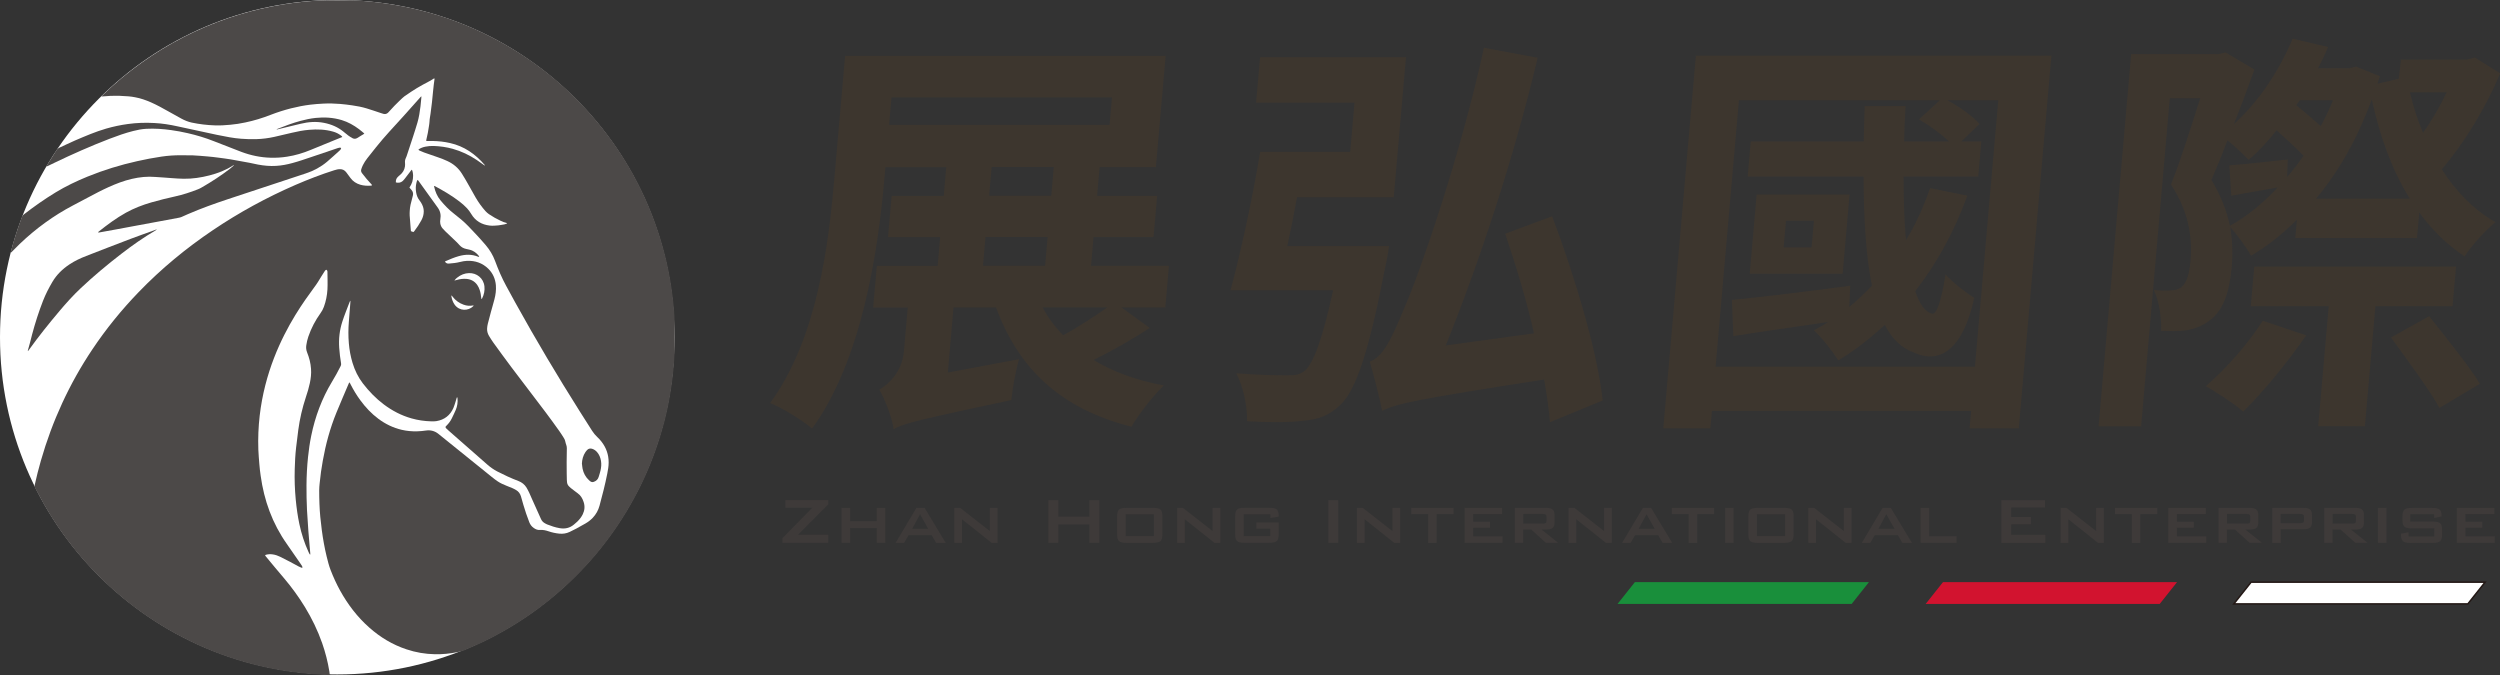 <?xml version="1.0" encoding="UTF-8"?>
<svg id="_圖層_1" data-name="圖層 1" xmlns="http://www.w3.org/2000/svg" viewBox="0 0 401.96 108.56">
  <rect x="0" y="0" width="401.96" height="108.56" fill="#333333" stroke="none"/>
  <defs>
    <style>
      .cls-1 {
        fill: #3d362e;
      }

      .cls-1, .cls-2, .cls-3, .cls-4, .cls-5, .cls-6 {
        stroke-width: 0px;
      }

      .cls-2 {
        fill: #198f3b;
      }

      .cls-7 {
        stroke: #231815;
        stroke-miterlimit: 10;
        stroke-width: .25px;
      }

      .cls-7, .cls-6 {
        fill: #fff;
      }

      .cls-3 {
        fill: #3e3a39;
      }

      .cls-4 {
        fill: #4c4948;
      }

      .cls-5 {
        fill: #d2132f;
      }
    </style>
  </defs>
  <g>
    <circle class="cls-6" cx="54.22" cy="54.22" r="54.22"/>
    <g>
      <path class="cls-4" d="M108.44,56.89c-.03.53-.03,1.06-.08,1.58-.06.78-.14,1.56-.23,2.34-.09.78-.21,1.55-.33,2.32-.26,1.67-.62,3.32-1.05,4.96-1.53,5.8-3.96,11.19-7.27,16.18-1.84,2.77-3.93,5.36-6.25,7.75-4.14,4.26-8.84,7.76-14.12,10.49-1.45.75-2.93,1.42-4.43,2.04-.38.16-.79.23-1.19.31-1.17.24-2.36.35-3.56.33-1.57-.03-3.09-.29-4.58-.79-2.24-.74-4.22-1.94-5.98-3.5-1.92-1.7-3.45-3.71-4.69-5.95-.59-1.07-1.09-2.17-1.53-3.31-.27-.7-.45-1.43-.63-2.16-.34-1.4-.59-2.81-.78-4.24-.19-1.41-.33-2.82-.38-4.23-.03-.73-.04-1.46-.04-2.19,0-.39.04-.78.08-1.17.12-1.2.28-2.39.5-3.58.47-2.64,1.17-5.22,2.18-7.7.65-1.58,1.33-3.16,2-4.73.02-.05.06-.1.09-.17.11.12.16.25.22.37.45.88.96,1.72,1.54,2.51.83,1.13,1.78,2.15,2.91,2.99,1.13.84,2.38,1.45,3.76,1.77.81.19,1.63.26,2.46.24.49-.01.97-.06,1.45-.13.71-.1,1.37.07,1.94.51.23.17.45.36.67.54,2.64,2.13,5.28,4.27,7.93,6.4.31.25.63.5.96.72.44.3.93.51,1.42.71.31.13.63.24.94.38.21.09.42.2.62.32.39.23.64.57.77,1.01.26.93.52,1.85.83,2.76.16.47.33.94.51,1.4.15.38.39.7.73.93.3.21.64.35,1.01.31.48-.04.92.07,1.37.22.55.19,1.12.31,1.7.37.58.06,1.14-.02,1.67-.27.37-.17.72-.35,1.08-.54.49-.27.98-.54,1.47-.82.43-.25.83-.55,1.17-.91.53-.56.89-1.21,1.09-1.94.46-1.71.91-3.43,1.25-5.18.12-.59.22-1.18.22-1.79,0-1.25-.39-2.37-1.16-3.35-.2-.26-.42-.5-.66-.72-.32-.3-.59-.63-.83-1-.65-1.02-1.3-2.03-1.94-3.05-3.63-5.75-7.11-11.59-10.4-17.54-.5-.91-1-1.82-1.49-2.73-.7-1.28-1.27-2.63-1.78-4-.35-.94-.86-1.79-1.51-2.55-.89-1.05-1.84-2.05-2.79-3.04-.71-.74-1.51-1.39-2.32-2.02-.81-.62-1.51-1.36-2.16-2.14-.53-.64-.84-1.39-1.02-2.2,0-.03,0-.06,0-.09.04-.05.08-.02.11,0,1.37.74,2.71,1.52,3.95,2.47.44.34.85.69,1.23,1.1.25.27.47.57.66.89.67,1.14,1.69,1.74,2.99,1.89.46.05.91.01,1.36-.03.35-.04.69-.11,1.03-.17.11-.02.22-.07.33-.11.02,0,.04-.03.08-.06-.05-.03-.09-.05-.12-.06-.33-.07-.64-.2-.95-.35-.64-.3-1.26-.65-1.85-1.05-.2-.14-.38-.3-.55-.48-.61-.68-1.14-1.42-1.6-2.21-.34-.58-.65-1.16-.98-1.74-.39-.7-.79-1.4-1.22-2.08-.58-.92-1.36-1.58-2.33-2.03-.51-.24-1.03-.44-1.56-.62-.73-.25-1.46-.5-2.19-.76-.23-.08-.45-.18-.67-.28-.09-.04-.2-.08-.24-.2.34-.24.73-.38,1.13-.46.44-.09.88-.12,1.32-.11,1.04.04,2.06.18,3.06.46,1.39.39,2.67,1,3.87,1.8.34.23.68.47,1.01.71.09.06.17.12.25.18.06-.05.03-.08,0-.11-1.49-1.74-3.29-3-5.56-3.51-.91-.21-1.83-.31-2.77-.33-.31,0-.61,0-.92,0-.04,0-.08,0-.14-.01,0-.06,0-.11.01-.15.19-.76.33-1.53.44-2.3.03-.23.07-.46.08-.69.01-.41.11-.82.16-1.22.08-.61.16-1.22.23-1.82.14-1.27.23-2.55.42-3.81,0,0,0-.02,0-.03-.05-.05-.1-.02-.14,0-.17.1-.34.21-.51.32-1.94,1.02-2.52,1.37-4.21,2.54-.26.18-1.39,1.3-1.61,1.53-.25.26-.49.53-.73.79-.09.1-.19.2-.28.3-.21.2-.46.26-.73.19-.15-.04-.3-.09-.45-.14-.75-.25-1.5-.51-2.26-.74-.76-.23-1.54-.38-2.32-.49-.65-.09-1.3-.18-1.95-.23-.9-.07-1.79-.1-2.69-.05-.7.04-1.39.08-2.09.17-1.05.13-2.09.33-3.11.59-1.11.28-2.19.63-3.26,1.04-1.33.52-2.69.94-4.09,1.23-.8.17-1.6.3-2.41.37-.82.08-1.65.13-2.47.1-1.26-.04-2.51-.19-3.74-.45-.59-.13-1.15-.36-1.68-.65-.69-.37-1.37-.75-2.05-1.14-.92-.52-1.84-1.03-2.81-1.46-.83-.36-1.67-.66-2.56-.82-.35-.07-.71-.12-1.07-.15-.94-.08-1.88-.11-2.82-.08-.46.02-.93.07-1.39.1-.03,0-.06,0-.13,0,.07-.08.12-.15.18-.2,1.94-1.88,4.01-3.61,6.21-5.18,4.33-3.1,9.01-5.51,14.05-7.23,2.24-.76,4.53-1.38,6.85-1.84,1.14-.23,2.29-.42,3.44-.57,1.01-.13,2.02-.24,3.03-.32.89-.07,1.77-.11,2.66-.13.13,0,3.16,0,3.35,0,1.17.01,2.34.11,3.51.22,1.08.1,2.16.25,3.24.42,1.44.23,2.87.51,4.29.86,4.12,1,8.08,2.46,11.85,4.4,6.94,3.56,12.85,8.39,17.72,14.48,4.36,5.45,7.55,11.53,9.57,18.22.63,2.1,1.14,4.22,1.5,6.38.15.89.28,1.78.39,2.67.1.82.18,1.64.24,2.46.04.51.05,1.01.07,1.52,0,.15,0,5.11,0,5.25Z"/>
      <path class="cls-4" d="M52.7,108.56c-.12-.02-.25-.04-.37-.05-.81-.05-1.63-.09-2.44-.15-1.06-.09-2.13-.2-3.18-.35-1.92-.26-3.82-.63-5.69-1.1-3.66-.92-7.19-2.21-10.58-3.87-5.13-2.51-9.76-5.75-13.87-9.72-4.31-4.16-7.84-8.9-10.58-14.21-.12-.23-.23-.47-.36-.71-.07-.14-.08-.27-.05-.42.29-1.31.62-2.61.99-3.9,1.83-6.39,4.57-12.36,8.27-17.89,2.21-3.31,4.71-6.38,7.47-9.24,3.62-3.75,7.62-7.05,11.94-9.96,4.2-2.83,8.63-5.25,13.28-7.27,2.04-.88,4.11-1.68,6.22-2.35.31-.1.63-.18.96-.17.36.01.65.15.89.42.03.04.07.08.1.12.22.3.44.59.66.89.4.54.93.88,1.57,1.07.56.16,1.12.19,1.7.15.06,0,.12-.03.18-.05-.02-.13-.11-.19-.18-.27-.23-.26-.47-.51-.7-.78-.24-.29-.47-.6-.71-.89-.17-.21-.21-.44-.12-.69.07-.21.15-.42.25-.62.19-.39.43-.75.7-1.1.47-.6.95-1.19,1.42-1.79,1.38-1.73,2.91-3.33,4.39-4.97.89-.99,1.77-1.99,2.66-2.98.06-.07.13-.13.22-.24,0,.1.02.14.01.19-.04.47-.08.95-.14,1.42-.11.88-.24,1.76-.49,2.62-.21.73-.45,1.45-.68,2.18-.35,1.08-.7,2.15-1.06,3.22-.03.1-.07.2-.12.29-.12.24-.17.5-.14.77.02.2.01.4-.01.6-.08.56-.36,1.01-.79,1.37-.13.11-.26.21-.38.34-.22.23-.32.51-.29.86.4.1.76.06,1.08-.21.13-.12.25-.26.36-.4.35-.45.7-.91,1.04-1.36.02-.03.06-.06.09-.08.12.21.19.55.2.98,0,.33-.04.65-.13.97-.1.33-.26.62-.46.92.05.06.1.11.14.17.07.08.14.16.21.24.21.25.28.54.21.86-.04.19-.09.37-.14.55-.18.63-.34,1.27-.37,1.93-.01.25-.03.51-.01.76.04.64.1,1.29.15,1.93.01.19.03.38.05.58.13.05.26.09.4.14.05-.05.1-.09.14-.14.42-.55.8-1.12,1.13-1.73.19-.35.32-.71.37-1.11.07-.5-.01-.97-.23-1.42-.11-.23-.24-.45-.4-.65-.32-.39-.49-.84-.57-1.32-.09-.53-.08-1.05.05-1.57.04-.15.07-.31.19-.45.04.04.08.08.11.12,1.04,1.45,2.09,2.9,3.13,4.35.41.57.53,1.19.41,1.87-.04.22-.05.44-.01.66.05.29.16.55.34.77.15.18.31.35.48.51.62.59,1.24,1.18,1.86,1.77.15.15.29.31.43.46.28.31.62.5,1.03.59.18.04.35.08.53.12.65.14,1.15.52,1.55,1.03.02.03.02.07.03.14-.08-.02-.13-.02-.18-.04-1.02-.41-2.04-.38-3.08-.09-.75.21-1.45.51-2.16.82-.03.01-.05.04-.08.07.15.21.33.33.61.31.61-.05,1.22-.1,1.82-.26.37-.1.75-.16,1.13-.18,1.31-.05,2.47.35,3.41,1.27.73.72,1.13,1.62,1.22,2.65.06.78-.04,1.54-.24,2.29-.17.68-.38,1.34-.56,2.02-.17.63-.34,1.27-.5,1.9-.06.23-.09.48-.11.72-.03.43.08.84.3,1.21.22.36.44.72.69,1.07.96,1.32,1.91,2.64,2.89,3.94,1.82,2.42,3.66,4.82,5.49,7.23.77,1.02,1.52,2.06,2.26,3.1.26.36.49.74.73,1.12.11.17.18.35.22.56.03.18.09.35.15.52.06.17.09.35.09.53-.01.75-.03,1.5-.03,2.25,0,.59,0,1.18.01,1.78,0,.35.01.7.02,1.05.02.68.12.89.65,1.33.2.16.4.31.6.46.16.12.32.25.48.36.5.35.79.85.97,1.41.23.69.17,1.35-.15,2-.22.44-.52.82-.87,1.16-.18.17-.36.32-.55.48-.67.56-1.45.72-2.29.57-.7-.12-1.37-.35-2.03-.61-.11-.04-.21-.1-.31-.16-.3-.16-.52-.39-.66-.71-.47-1.06-.95-2.12-1.43-3.18-.15-.34-.29-.68-.45-1.02-.14-.29-.28-.57-.44-.84-.31-.5-.75-.85-1.3-1.06-1.17-.44-2.3-.97-3.41-1.54-.57-.3-1.1-.67-1.59-1.1-2.06-1.82-4.13-3.63-6.2-5.44-.13-.11-.25-.23-.37-.34-.05-.04-.09-.09-.12-.14-.06-.08-.05-.16.01-.23.06-.06.12-.12.18-.18.32-.33.59-.69.79-1.11.21-.45.44-.89.63-1.35.25-.59.35-1.22.28-1.86,0-.05-.02-.1-.02-.15-.06-.02-.09,0-.1.04-.07.22-.13.45-.2.67-.11.33-.2.67-.34.99-.53,1.19-1.45,1.9-2.74,2.11-.29.05-.59.04-.89.03-1.05-.03-2.08-.18-3.1-.47-1.63-.46-3.1-1.23-4.45-2.24-1.29-.97-2.39-2.11-3.37-3.38-.77-1.01-1.31-2.12-1.67-3.32-.31-1.03-.5-2.07-.59-3.14-.1-1.15-.09-2.3,0-3.45.08-1.06.17-2.13.25-3.19,0-.05,0-.1,0-.21-.05.09-.09.12-.11.17-.4,1.07-.84,2.12-1.19,3.21-.44,1.37-.6,2.76-.5,4.19.06.85.16,1.68.3,2.52.03.17,0,.31-.08.45-.43.85-.88,1.69-1.38,2.5-1.63,2.7-2.71,5.61-3.34,8.69-.23,1.12-.39,2.25-.51,3.39-.16,1.52-.24,3.04-.25,4.56,0,1.32.01,2.64.08,3.97.06,1.12.14,2.24.22,3.36.06.88.14,1.75.22,2.62.03.34.06.67.09,1.01,0,.05,0,.1,0,.19-.05-.04-.09-.05-.11-.07-.06-.11-.12-.22-.17-.34-.66-1.44-1.14-2.94-1.47-4.48-.28-1.31-.46-2.64-.59-3.98-.15-1.61-.21-3.23-.16-4.85.03-1.16.09-2.33.22-3.48.11-.95.22-1.89.35-2.83.24-1.8.65-3.55,1.22-5.28.25-.74.48-1.49.64-2.26.16-.76.25-1.52.19-2.3-.06-.92-.29-1.79-.63-2.64-.15-.38-.19-.75-.13-1.15.06-.47.18-.93.33-1.39.46-1.35,1.12-2.6,1.95-3.76.23-.32.42-.66.55-1.03.33-.9.51-1.83.57-2.79.05-.94,0-1.88,0-2.82,0-.15-.04-.27-.18-.35-.14.04-.22.16-.29.27-.35.56-.72,1.12-1.06,1.7-1.1,1.87-10.11,11.78-9.58,26.96.03.77.1,1.54.16,2.31.05.62.12,1.24.21,1.86.55,3.99,1.88,7.69,4.22,11,.73,1.04,1.45,2.08,2.17,3.13.09.13.18.26.26.4.04.07.07.15.09.22-.08.09-.15.07-.22.04-.16-.06-.31-.13-.46-.21-.44-.23-.87-.48-1.31-.71-.53-.28-1.07-.55-1.61-.82-.37-.18-.76-.32-1.17-.38-.38-.06-.76-.05-1.13.06-.04.01-.08.04-.13.06.03.06.06.11.09.16.99,1.2,1.98,2.4,2.99,3.58,1.22,1.44,2.32,2.96,3.31,4.57,1.13,1.85,2.07,3.78,2.79,5.83.52,1.49.91,3.01,1.16,4.57.03.21.06.42.08.63h-.32ZM73.06,45.11c.18-.05.29-.07.4-.1.5-.15,1.01-.21,1.53-.17.72.06,1.31.37,1.74.97.18.25.3.53.4.82.14.42.21.86.25,1.3,0,.05-.02.11.07.14.03-.04.06-.08.08-.12.3-.6.43-1.24.36-1.9-.14-1.34-1.26-2.18-2.48-2.14-.71.02-1.34.28-1.89.72-.16.12-.31.26-.47.49ZM72.59,47.49s-.02.08-.02.11c.08.51.24.98.54,1.4.78,1.06,2.18,1.01,2.97.24.03-.03.05-.08.08-.13-.04,0-.07,0-.09,0-.52.11-1.03.06-1.53-.12-.71-.25-1.29-.68-1.75-1.26-.06-.08-.11-.18-.21-.24Z"/>
      <path class="cls-4" d="M1.72,40.56c.01-.06.02-.12.04-.18.49-1.86,1.08-3.69,1.76-5.49.06-.15.13-.28.27-.38,1.66-1.29,3.37-2.49,5.16-3.58,1.63-.99,3.35-1.81,5.11-2.53,2.6-1.06,5.27-1.88,8.01-2.49,1.29-.29,2.59-.54,3.89-.73,1.02-.15,2.04-.22,3.07-.22.67,0,1.33,0,2,.02.77.04,1.54.1,2.31.17.6.05,1.2.12,1.8.2.66.09,1.32.17,1.98.28,1.01.17,2.02.36,3.03.55.45.08.89.2,1.33.28.96.18,1.93.27,2.9.21.9-.05,1.78-.22,2.65-.46,1.01-.27,2-.62,2.99-.95,1.43-.48,2.86-.96,4.29-1.45.17-.06.34-.1.53-.03.01.12-.06.22-.12.31-.02.03-.06.06-.09.09-.68.61-1.34,1.23-2.04,1.82-1.01.85-2.16,1.47-3.42,1.88-4.16,1.37-8.33,2.75-12.49,4.13-2.19.73-4.35,1.5-6.47,2.42-.33.14-.65.3-.99.44-.14.06-.28.1-.42.13-1.21.23-2.43.45-3.65.68-1.08.2-2.16.4-3.24.6-1.09.2-2.18.41-3.27.61-.9.17-1.81.33-2.71.49-.05,0-.1,0-.14.01-.01-.08.03-.12.07-.15,1.4-1.11,2.83-2.18,4.4-3.05,1.29-.71,2.66-1.24,4.08-1.65,1.25-.36,2.51-.67,3.78-.95,1.27-.28,2.51-.68,3.72-1.16.2-.08.39-.17.57-.28,1.59-.91,3.12-1.91,4.57-3.02.18-.14.36-.3.53-.45.04-.03.06-.07.1-.11-.06-.04-.09,0-.12.02-1.17.77-2.46,1.26-3.81,1.61-1.36.35-2.73.56-4.14.54-.63,0-1.27-.06-1.9-.1-.44-.03-.89-.07-1.33-.1-.44-.03-.89-.05-1.33-.09-1.28-.11-2.53.02-3.78.31-1.3.3-2.54.78-3.76,1.33-1.11.5-2.18,1.07-3.25,1.64-.81.43-1.62.87-2.44,1.29-3.15,1.65-5.99,3.73-8.56,6.18-.44.42-.87.87-1.3,1.3-.04.04-.08.07-.11.1-.02,0-.03-.02-.05-.03Z"/>
      <path class="cls-4" d="M7.47,26.71c.04-.06.07-.13.11-.19.51-.8,1.02-1.61,1.52-2.41.1-.16.23-.26.4-.34.86-.39,1.7-.81,2.56-1.18,1.64-.7,3.28-1.41,5-1.91,1.15-.33,2.31-.58,3.5-.74,1.42-.2,2.85-.24,4.27-.16,1.25.06,2.48.26,3.7.53,2.11.46,4.23.92,6.35,1.37.67.14,1.35.27,2.02.39.62.11,1.25.19,1.89.24.81.07,1.63.08,2.44.06.96-.03,1.92-.15,2.86-.36.96-.22,1.91-.45,2.87-.67.91-.22,1.82-.39,2.75-.47,1.29-.11,2.58-.07,3.84.29.46.13.89.33,1.27.63.08.06.18.12.21.24-.42.17-.84.34-1.26.51-1.27.52-2.54,1.04-3.81,1.56-1.23.51-2.49.89-3.8,1.09-.87.14-1.74.19-2.62.17-1.63-.04-3.21-.37-4.73-.94-1.47-.56-2.94-1.13-4.4-1.71-1.38-.55-2.79-.97-4.23-1.3-.88-.2-1.76-.37-2.65-.49-1.33-.19-2.67-.28-4.02-.21-.71.04-1.4.17-2.09.35-1.3.33-2.57.78-3.82,1.26-3.01,1.16-5.95,2.46-8.86,3.86-.32.16-.65.31-.97.47-.08.04-.17.07-.25.11-.01-.01-.02-.03-.03-.04Z"/>
      <path class="cls-4" d="M25.17,36.87s0,.07-.02.08c-.05.04-.1.07-.16.11-1.9,1.11-3.7,2.38-5.44,3.72-2.27,1.75-4.47,3.58-6.56,5.55-1.22,1.15-2.34,2.39-3.41,3.66-1.72,2.04-3.39,4.12-4.94,6.28-.04.06-.09.11-.14.18-.01-.03-.03-.05-.03-.07.27-.86.46-1.74.69-2.6.49-1.84,1.07-3.65,1.76-5.42.41-1.05.92-2.04,1.49-3.01.69-1.18,1.65-2.11,2.79-2.86.83-.55,1.73-.97,2.66-1.33,2.4-.93,4.8-1.87,7.21-2.78,1.23-.47,2.48-.9,3.72-1.35.13-.05.25-.1.38-.15h0Z"/>
      <path class="cls-4" d="M44.48,20.79s.07-.05.11-.06c1.22-.48,2.44-.95,3.71-1.29.81-.22,1.62-.39,2.45-.48,1.42-.15,2.83-.06,4.2.35,1.02.31,1.94.83,2.79,1.47.24.18.46.37.69.56.05.04.09.09.15.15-.15.09-.28.17-.41.25-.24.15-.49.3-.73.45-.26.16-.52.16-.78.02-.24-.13-.47-.28-.69-.44-.23-.17-.45-.35-.67-.54-.94-.79-2.03-1.25-3.22-1.48-1.26-.25-2.5-.15-3.74.15-1.24.3-2.48.6-3.73.9-.04,0-.08.01-.12.02,0-.01,0-.02,0-.03Z"/>
      <path class="cls-4" d="M93.56,74.59c.02-.69.19-1.34.58-1.92.08-.11.16-.22.26-.32.25-.25.55-.29.87-.17.28.1.52.28.72.5.36.41.55.89.64,1.42.09.53.04,1.05-.08,1.57-.08.34-.19.67-.29,1-.12.41-.39.66-.78.8-.2.07-.37.05-.54-.06-.08-.05-.15-.11-.22-.18-.56-.51-.9-1.14-1.05-1.87-.05-.26-.07-.52-.1-.78Z"/>
      <path class="cls-4" d="M25.17,36.87s.05,0,.07,0c-.02,0-.05,0-.07,0,0,0,0,0,0,0Z"/>
    </g>
  </g>
  <g>
    <path class="cls-3" d="M125.8,87.28v-.75l4.8-4.89h-4.32v-1.23h6.89v.68l-4.87,4.89h4.87v1.29h-7.37Z"/>
    <path class="cls-3" d="M135.31,87.28v-5.62h1.38v2.14h4.28v-2.14h1.37v5.62h-1.37v-2.37h-4.28v2.37h-1.38Z"/>
    <path class="cls-3" d="M144,87.28l3.34-5.62h1.32l3.39,5.62h-1.54l-.71-1.23h-3.72l-.71,1.23h-1.37ZM146.66,85.02h2.58l-1.31-2.34-1.27,2.34Z"/>
    <path class="cls-3" d="M153.44,87.28v-5.62h.94l4.77,3.73v-3.73h1.24v5.62h-.95l-4.76-3.79v3.79h-1.25Z"/>
    <path class="cls-3" d="M168.56,87.28v-6.86h1.6v2.66h4.99v-2.66h1.61v6.86h-1.61v-2.96h-4.99v2.96h-1.6Z"/>
    <path class="cls-3" d="M179.62,82.98c0-.51.1-.86.3-1.04.2-.19.59-.28,1.16-.28h4.35c.58,0,.97.09,1.17.28.2.19.29.54.29,1.04v2.97c0,.52-.1.87-.3,1.05s-.59.28-1.16.28h-4.35c-.58,0-.96-.09-1.16-.28-.2-.19-.3-.54-.3-1.05v-2.97ZM180.99,86.2h4.53v-3.51h-4.53v3.51Z"/>
    <path class="cls-3" d="M189.26,87.28v-5.62h.94l4.77,3.73v-3.73h1.24v5.62h-.95l-4.76-3.79v3.79h-1.25Z"/>
    <path class="cls-3" d="M204.24,82.69h-4.28v3.51h4.28v-1.2h-2.23v-1h3.58v1.94c0,.52-.1.87-.3,1.05-.2.19-.59.28-1.16.28h-4.07c-.57,0-.96-.09-1.16-.28s-.3-.54-.3-1.05v-2.97c0-.51.1-.86.3-1.04.2-.19.59-.28,1.16-.28h4.07c.57,0,.95.09,1.16.27.2.18.31.51.31.99v.15l-1.34.23v-.6Z"/>
    <path class="cls-3" d="M213.57,87.28v-6.86h1.6v6.86h-1.6Z"/>
    <path class="cls-3" d="M218.17,87.28v-5.62h.94l4.77,3.73v-3.73h1.24v5.62h-.95l-4.76-3.79v3.79h-1.25Z"/>
    <path class="cls-3" d="M230.99,82.67v4.62h-1.37v-4.62h-2.71v-1.01h6.8v1.01h-2.72Z"/>
    <path class="cls-3" d="M235.48,87.28v-5.62h6.03v.99h-4.65v1.23h2.71v.97h-2.71v1.38h4.72v1.05h-6.1Z"/>
    <path class="cls-3" d="M243.56,87.28v-5.62h5.06c.46,0,.8.09,1.01.26.21.17.31.45.31.83v1.32c0,.38-.1.65-.31.82-.21.17-.54.25-1.01.25h-.77l2.67,2.13h-1.97l-2.36-2.13h-1.29v2.13h-1.35ZM248.04,82.63h-3.13v1.56h3.13c.24,0,.4-.03.49-.1.09-.07.13-.19.13-.35v-.65c0-.16-.04-.28-.13-.35-.09-.07-.25-.1-.49-.1Z"/>
    <path class="cls-3" d="M252.2,87.28v-5.62h.94l4.77,3.73v-3.73h1.24v5.62h-.95l-4.76-3.79v3.79h-1.25Z"/>
    <path class="cls-3" d="M260.81,87.28l3.34-5.62h1.32l3.39,5.62h-1.54l-.71-1.23h-3.72l-.71,1.23h-1.37ZM263.47,85.02h2.58l-1.31-2.34-1.27,2.34Z"/>
    <path class="cls-3" d="M272.88,82.67v4.62h-1.37v-4.62h-2.71v-1.01h6.8v1.01h-2.72Z"/>
    <path class="cls-3" d="M277.37,87.28v-5.62h1.36v5.62h-1.36Z"/>
    <path class="cls-3" d="M281.11,82.98c0-.51.1-.86.3-1.04.2-.19.59-.28,1.16-.28h4.35c.58,0,.97.09,1.17.28.2.19.29.54.29,1.04v2.97c0,.52-.1.87-.3,1.05s-.59.28-1.16.28h-4.35c-.58,0-.96-.09-1.16-.28-.2-.19-.3-.54-.3-1.05v-2.97ZM282.48,86.2h4.53v-3.51h-4.53v3.51Z"/>
    <path class="cls-3" d="M290.75,87.28v-5.62h.94l4.77,3.73v-3.73h1.24v5.62h-.95l-4.76-3.79v3.79h-1.25Z"/>
    <path class="cls-3" d="M299.35,87.28l3.34-5.62h1.32l3.39,5.62h-1.54l-.71-1.23h-3.72l-.71,1.23h-1.37ZM302.02,85.02h2.58l-1.31-2.34-1.27,2.34Z"/>
    <path class="cls-3" d="M308.8,87.28v-5.62h1.38v4.57h4.41v1.05h-5.79Z"/>
    <path class="cls-3" d="M321.78,87.28v-6.86h7.02v1.17h-5.43v1.53h3.17v1.17h-3.17v1.7h5.49v1.29h-7.09Z"/>
    <path class="cls-3" d="M331.32,87.28v-5.62h.94l4.77,3.73v-3.73h1.24v5.62h-.95l-4.76-3.79v3.79h-1.25Z"/>
    <path class="cls-3" d="M344.13,82.67v4.62h-1.37v-4.62h-2.71v-1.01h6.8v1.01h-2.72Z"/>
    <path class="cls-3" d="M348.63,87.28v-5.62h6.03v.99h-4.65v1.23h2.71v.97h-2.71v1.38h4.72v1.05h-6.1Z"/>
    <path class="cls-3" d="M356.71,87.28v-5.62h5.06c.46,0,.8.09,1.01.26.21.17.31.45.31.83v1.32c0,.38-.1.65-.31.82-.21.17-.54.25-1.01.25h-.77l2.67,2.13h-1.97l-2.36-2.13h-1.29v2.13h-1.35ZM361.19,82.63h-3.13v1.56h3.13c.24,0,.4-.03.49-.1.09-.07.13-.19.13-.35v-.65c0-.16-.04-.28-.13-.35-.09-.07-.25-.1-.49-.1Z"/>
    <path class="cls-3" d="M365.35,87.28v-5.62h5.06c.47,0,.8.09,1.01.26.21.17.31.45.31.83v1.25c0,.38-.1.66-.31.83-.21.17-.54.26-1.01.26h-3.71v2.2h-1.35ZM369.83,82.63h-3.13v1.49h3.13c.24,0,.4-.04.49-.1.09-.07.13-.19.13-.35v-.58c0-.16-.04-.28-.13-.35-.09-.07-.25-.1-.49-.1Z"/>
    <path class="cls-3" d="M373.7,87.28v-5.62h5.06c.46,0,.8.09,1.01.26.21.17.31.45.31.83v1.32c0,.38-.1.65-.31.82-.21.17-.54.25-1.01.25h-.77l2.67,2.13h-1.97l-2.36-2.13h-1.29v2.13h-1.35ZM378.18,82.63h-3.13v1.56h3.13c.24,0,.4-.03.49-.1.09-.07.13-.19.13-.35v-.65c0-.16-.04-.28-.13-.35-.09-.07-.25-.1-.49-.1Z"/>
    <path class="cls-3" d="M382.34,87.28v-5.62h1.36v5.62h-1.36Z"/>
    <path class="cls-3" d="M391.4,82.67h-3.87v1.19h3.66c.58,0,.96.09,1.16.28s.3.53.3,1.05v.77c0,.52-.1.87-.31,1.05-.2.19-.59.28-1.16.28h-3.65c-.58,0-.97-.09-1.18-.28-.21-.19-.31-.54-.31-1.05v-.15l1.22-.23v.66h4.13v-1.29h-3.64c-.58,0-.96-.09-1.17-.28-.2-.19-.3-.54-.3-1.05v-.63c0-.51.1-.85.3-1.04.2-.19.59-.28,1.17-.28h3.34c.57,0,.96.09,1.17.27s.31.5.31.95v.14l-1.19.25v-.6Z"/>
    <path class="cls-3" d="M395.02,87.28v-5.62h6.03v.99h-4.65v1.23h2.71v.97h-2.71v1.38h4.72v1.05h-6.1Z"/>
  </g>
  <g>
    <path class="cls-1" d="M184.86,52.72c-2.84,1.88-6.09,3.69-9.03,5.16,3.12,1.88,6.88,3.29,11.3,4.09-1.68,1.61-4.02,4.56-5.2,6.64-11.41-2.88-18.15-9.32-21.78-19.17h-6.84l-.91,10.46,11.45-2.15c-.57,1.94-1.1,4.96-1.24,6.57-15.03,3.22-17.35,3.75-18.91,4.69v.07c-.24-1.88-1.45-4.96-2.32-6.43,1.48-.87,3.66-2.81,3.96-6.23l.61-6.97h-5.56l.59-6.7h9.78l.4-4.62h-8.38l.58-6.63h8.38l.4-4.62h-9.78l-.17,1.94c-1.02,11.66-3.62,29.09-11.62,40.08-1.5-1.27-4.8-3.35-6.75-4.09,7.54-10.32,9.39-25.33,10.32-35.99l1.74-19.84h51.54l-1.57,17.89h-9.05l-.4,4.62h9.65l-.58,6.63h-9.65l-.4,4.62h12.53l-.59,6.7h-7.04l4.54,3.29ZM142.95,20.08h35.45l.39-4.42h-35.45l-.39,4.42ZM158.05,42.73h9.99l.4-4.62h-9.99l-.4,4.62ZM159.04,31.47h9.99l.4-4.62h-9.99l-.4,4.62ZM167.65,49.43c.86,1.68,2,3.15,3.29,4.49,2.4-1.34,5.02-3.02,7.09-4.49h-10.39Z"/>
    <path class="cls-1" d="M223.34,39.58s-.33,2.28-.63,3.42c-2.59,13.47-4.66,19.57-7.08,21.98-1.91,1.88-3.7,2.48-6.2,2.68-1.97.27-5.45.27-8.92.07.07-2.28-.59-5.56-1.74-7.71,3.33.27,6.74.33,8.21.33,1.21,0,1.95-.07,2.81-.74,1.38-1.21,2.86-5.09,4.55-12.94h-16.49c1.59-5.9,3.59-15.01,4.76-22.25h14.48l.69-7.91h-15.82l.64-7.31h23.46l-1.97,22.52h-15.55c-.5,2.68-1,5.29-1.56,7.84h16.35ZM249.21,67.86c-.16-2.01-.5-4.29-.94-6.84-20.18,3.15-23.59,3.82-26.04,5.03-.27-1.54-1.32-5.56-1.99-7.91,2.08-.74,3.45-3.49,5.67-8.91,2.26-5.09,8.96-24.33,12.68-41.55l8.64,1.61c-3.83,16.15-9.37,32.84-14.77,46.25l14.18-1.94c-1.21-5.36-2.93-10.99-4.63-16.02l7.55-2.81c3.59,9.52,7.28,21.71,8.13,29.62l-8.48,3.49Z"/>
    <path class="cls-1" d="M329.83,8.95l-5.24,59.92h-7.91l.25-2.81h-41.68l-.25,2.81h-7.57l5.24-59.92h57.17ZM317.54,58.95l3.75-42.83h-8.18c1.98,1.07,4.07,2.55,5.16,3.82l-2.93,2.81h3.22l-.49,5.63h-12c0,3.75.1,7.24.38,10.25,1.56-2.55,2.81-5.36,3.88-8.38l5.99,1.21c-2.12,5.83-4.98,10.99-8.38,15.35.69,2.08,1.58,3.35,2.7,3.62.79.2,1.55-2.41,2.16-6.3,1.1,1.21,3.36,3.02,4.63,3.75-1.79,8.24-5.5,10.79-9.75,8.78-1.95-.67-3.49-2.21-4.64-4.42-2.33,2.15-4.78,4.09-7.47,5.7-.77-1.21-2.69-3.75-3.93-4.83.77-.4,1.55-.87,2.33-1.34-5.43.8-10.79,1.54-15.28,2.28l-.23-5.83c4.93-.47,11.98-1.34,19.03-2.28l-.16,3.42c1.3-1.07,2.47-2.21,3.65-3.42-.99-4.83-1.32-10.92-1.35-17.56h-18.63l.49-5.63h18.16c.03-1.88.13-3.75.16-5.7h6.57c-.1,1.94-.2,3.82-.23,5.7h7.24c-1.3-1.21-3.19-2.61-4.85-3.55l3.35-3.08h-32.3l-3.75,42.83h41.68ZM296.27,44.01h-14.94l1.11-12.73h14.94l-1.11,12.73ZM291.65,35.49h-4.49l-.38,4.29h4.49l.38-4.29Z"/>
    <path class="cls-1" d="M369.27,35.36c-2.28,2.28-4.73,4.22-7.34,5.76-.69-1.27-2.25-3.42-3.35-4.62.4,2.35.41,4.49.25,6.37-.38,4.29-1.43,7.17-3.64,8.71-1.01.8-2.26,1.27-3.69,1.54-1.15.13-2.63.13-4.03.07.09-1.81-.26-4.69-1.17-6.57,1.13.13,2,.13,2.67.07.67,0,1.29-.13,1.79-.54.79-.6,1.26-2.14,1.44-4.15.28-3.15,0-7.57-3.14-12.33,1.63-4.09,3.31-9.52,4.7-13.87h-4.89l-4.61,52.75h-6.84l5.24-59.85h14.07l1.1-.27,4.65,2.75c-.98,2.75-2.12,5.83-3.31,8.78,4-3.62,7.25-8.51,9.45-13.74l5.71,1.34c-.5,1.14-1,2.28-1.64,3.42h5.03l1.1-.27,3.82,1.54-.37,1.21,3.42-.8.34-3.08h10.59l1.3-.33,4.07,2.55c-2.29,5.5-5.89,11.39-9.39,15.41,2.24,3.55,5.19,6.57,8.64,8.51-1.59,1.27-3.81,3.75-4.97,5.5-2.85-1.88-5.19-4.22-7.29-7.04l-.36,4.09h-19.57l.25-2.88ZM370.79,53.92c-2.84,4.16-6.97,9.18-10.12,12.26-1.43-1.27-4.35-3.15-6.01-4.09,3.19-2.75,6.83-6.84,9.16-10.52l6.97,2.35ZM367.73,28.46c.89-1,1.8-2.21,2.64-3.42-1.23-1.27-2.84-2.75-4.33-4.09-1.43,1.81-2.91,3.42-4.5,4.76-.73-.8-2.16-2.14-3.41-3.15-.8,2.21-1.73,4.42-2.57,6.37,1.58,2.61,2.5,5.09,2.97,7.37,2.74-1.47,5.28-3.62,7.71-6.17-2.65.47-4.9.87-7.49,1.34l-.31-4.89c2.76-.2,5.68-.54,9.4-.94l-.11,2.81ZM381.93,49.23l-1.69,19.3h-7.51l1.69-19.3h-12.53l.56-6.37h32.44l-.56,6.37h-12.4ZM369.75,16.12l-.54.8c1.31,1.07,2.75,2.28,3.93,3.35.71-1.27,1.37-2.68,1.97-4.15h-5.36ZM387.46,31.94c-2.82-4.49-4.82-9.99-6.11-15.95-2.29,6.23-5.3,11.6-8.97,15.95h15.08ZM390.57,50.84c2.59,3.28,6.41,7.98,8.16,10.86l-6.51,3.89c-1.56-2.88-5.22-7.77-7.79-11.33l6.13-3.42ZM387.48,14.85c.54,2.28,1.22,4.42,2.11,6.5,1.38-1.94,2.71-4.22,3.79-6.5h-5.9Z"/>
  </g>
  <polygon class="cls-2" points="297.72 97.1 260.08 97.1 262.86 93.6 300.49 93.6 297.72 97.1"/>
  <polygon class="cls-5" points="347.25 97.1 309.62 97.1 312.4 93.6 350.03 93.6 347.25 97.1"/>
  <polygon class="cls-7" points="396.79 97.1 359.16 97.1 361.94 93.6 399.57 93.6 396.79 97.1"/>
</svg>